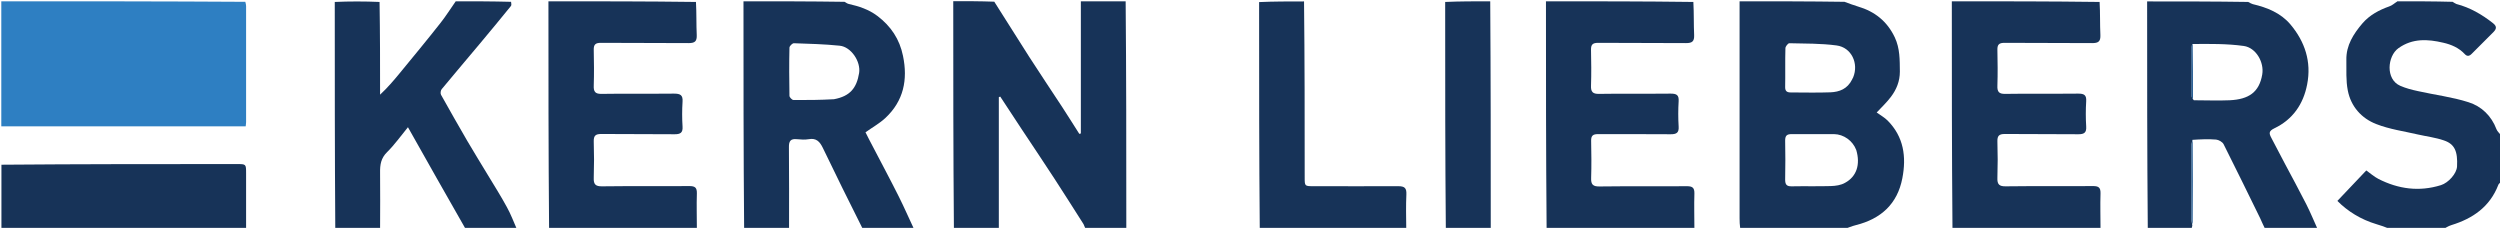 <?xml version="1.0" encoding="UTF-8"?> <svg xmlns="http://www.w3.org/2000/svg" id="Layer_1" version="1.1" viewBox="0 0 1920 175"><defs><style> .st0 { fill: #00407f; } .st1 { fill: #2e7fc2; } .st2 { fill: #173358; } </style></defs><path class="st1" d="M1,97V1c62.4,0,124.7,0,187.4.4.4,1.4.6,2.4.6,3.4,0,29.7,0,59.3,0,89,0,.9-.2,1.9-.3,3.2H1Z"></path><path class="st2" d="M1336,1c26.7,0,53.4,0,80.6.4,3.8,1.4,7,2.6,10.3,3.6,12.9,3.8,22.4,11.3,28.3,23.7,4,8.5,3.8,17.3,3.9,26.3,0,7.4-2.6,13.7-6.8,19.3-3.2,4.3-7.2,8-11,12.1,2.9,2.1,6,3.8,8.4,6.2,12.4,12.5,14.5,27.8,11.3,44.3-3.8,19.8-16.5,31.2-35.7,36-3.2.8-6.2,2.1-9.3,3.2-26.4,0-52.7,0-79.5-.5-.4-3-.5-5.5-.5-7.9,0-55.5,0-111.1,0-166.6M1425.6,115.2c-2.7-7.1-9.6-12.1-17.1-12.2-10.8,0-21.7,0-32.5,0-3.6,0-5,1.1-5,4.9.2,10,.2,20,0,30,0,3.8,1.1,5.3,5.1,5.2,10-.2,20,.1,30-.2,3.7-.1,7.8-.7,10.9-2.5,8.9-4.8,11.9-14.1,8.6-25.2M1422.5,60.8c.2-.4.5-.9.7-1.3,4.5-10.8-1.3-23.1-12.7-24.6-12-1.6-24.2-1.4-36.3-1.7-1,0-3,2.5-3,3.8-.3,10,0,20-.2,30,0,3.1,1.5,4,4.3,4,10.2,0,20.3.3,30.5-.1,6.8-.3,13-2.5,16.7-10Z"></path><path class="st2" d="M864.5,1c.5,55.4.5,110.7.5,166.1,0,2.7,0,5.3,0,8.4-10.3.5-20.7.5-31.4,0-.8-1.5-1-2.7-1.6-3.6-7.4-11.6-14.7-23.2-22.2-34.7-8.2-12.6-16.6-25.1-24.9-37.6-5.6-8.5-11.1-16.9-16.7-25.4-.4.1-.8.3-1.1.4v101.3c-11.4,0-22.7,0-34.5-.5-.5-58.5-.5-116.5-.5-174.5,10.4,0,20.7,0,31.5.4,9.2,14.4,17.9,28.4,26.8,42.3,8.3,12.9,16.9,25.7,25.3,38.5,4.5,6.9,8.8,13.8,13.2,20.7.4,0,.8-.2,1.2-.3V1h34.5Z"></path><path class="st2" d="M571,1c25.7,0,51.4,0,77.6.4,1.4.8,2.2,1.4,3.1,1.6,7.9,1.8,15.5,4.2,22.2,9.3,10.3,7.8,17,17.8,19.6,30.6,3.8,18.3.5,34.6-13.5,47.7-4.4,4.1-9.8,7.1-15.3,11,1.6,3.2,3.5,7,5.5,10.7,6.7,12.9,13.6,25.7,20.1,38.7,4.1,8.2,7.8,16.7,11.7,25-13,0-26,0-39.5-.4-10.5-20.9-20.6-41.3-30.5-61.9-2.3-4.8-5-7.9-10.9-6.8-2.9.5-6,.3-9,0-4.8-.5-6.3,1.3-6.2,6.2.2,21,.1,41.9.1,62.9-11.4,0-22.7,0-34.5-.5-.5-58.5-.5-116.5-.5-174.5M640.5,76.2c12.4-2.3,17.4-8.6,19.3-20.1,1.4-8.8-6.1-20.1-14.9-21-11.7-1.2-23.5-1.5-35.2-1.9-1.2,0-3.4,2.2-3.4,3.4-.3,12.3-.2,24.6,0,37,0,1.1,2,3.2,3.1,3.2,10.1.1,20.3,0,31.2-.6Z"></path><path class="st2" d="M1780,176c-13.4,0-26.7,0-40.5-.4-1.5-2.9-2.5-5.5-3.7-8-9.3-19-18.6-38-28.1-56.9-.9-1.7-3.7-3.3-5.7-3.5-6-.5-12-.2-18.2.2-.4,1.8-.8,3.3-.8,4.8,0,18.6,0,37.3,0,55.9,0,1.6.5,3.2.7,5.2-.3,1.1-.5,2-.7,2.8-11,0-22,0-33.5-.5-.5-58.5-.5-116.5-.5-174.5,25.7,0,51.4,0,77.6.4,1.5.8,2.5,1.4,3.6,1.7,11,2.6,21.3,6.7,28.8,15.5,11.2,13.3,16.3,28.7,12.9,46.1-2.9,15.2-11.1,27-25.1,33.7-4.6,2.2-4.2,4-2.4,7.4,3.6,6.7,7.1,13.5,10.6,20.2,5.4,10.2,11,20.4,16.2,30.7,3.2,6.3,5.9,12.9,8.8,19.3M1685,77c9.1,0,18.3.4,27.4,0,14.7-.7,22.7-6.2,25-19.8,1.6-9.4-4.8-20.6-14.2-21.9-12.9-1.8-26.1-1.6-39.5-1.5-.2.8-.6,1.6-.6,2.4,0,12.4,0,24.7,0,37.1,0,1.3.6,2.5,1.9,3.8Z"></path><path class="st2" d="M257.5,176c-.4-58-.4-116-.4-174.5,11.3-.5,22.7-.5,34.4,0,.4,24,.4,47.6.4,71.2,5.7-5.3,10.4-10.8,15-16.4,10.6-12.9,21.2-25.7,31.5-38.8,4.2-5.3,7.7-11,11.6-16.5,14,0,28,0,42.5.4.2,1.3.4,2.6-.1,3.2-8.1,10-16.3,19.9-24.6,29.8-9.5,11.4-19.2,22.7-28.6,34.1-.8,1-1.1,3.2-.5,4.3,6.6,11.8,13.3,23.6,20.1,35.3,5.3,9,10.7,17.8,16.1,26.7,4.9,8.1,9.9,16,14.4,24.3,3,5.4,5.2,11.3,7.7,17-13,0-26,0-39.5-.4-14.9-25.9-29.2-51.5-44.2-78-5.6,6.8-10.3,13.5-16,19.1-4.8,4.7-5.5,9.8-5.4,15.8.2,14.5,0,29,0,43.5h-34.5Z"></path><path class="st2" d="M421,1c37.7,0,75.4,0,113.5.5.5,8.8.2,17.1.6,25.4.2,4.9-1.5,6.2-6.2,6.2-22.5-.2-45,0-67.4-.2-4.1,0-5.6,1.2-5.5,5.4.2,9.2.3,18.3,0,27.5-.2,4.7,1.2,6.4,6.1,6.3,18.5-.3,37,0,55.5-.2,4.8,0,7,1,6.6,6.3-.4,6.3-.4,12.7,0,19,.3,4.7-1.6,5.9-6,5.9-18.8-.2-37.6,0-56.5-.2-4.4,0-5.8,1.4-5.7,5.7.3,9.3.3,18.7,0,28-.2,5,1.4,6.6,6.5,6.5,22.3-.3,44.6,0,66.9-.2,4.3,0,5.9,1.1,5.8,5.6-.3,9.1,0,18.3,0,27.5-37.7,0-75.4,0-113.5-.5-.5-58.5-.5-116.5-.5-174.5Z"></path><path class="st2" d="M1613,176c-37.7,0-75.4,0-113.5-.5-.5-58.5-.5-116.5-.5-174.5,37.7,0,75.4,0,113.5.5.5,8.8.2,17.1.6,25.4.2,4.9-1.5,6.2-6.2,6.2-22.5-.2-45,0-67.4-.2-4.1,0-5.6,1.2-5.5,5.4.2,9.2.3,18.3,0,27.5-.2,4.7,1.2,6.4,6.1,6.3,18.6-.3,37.3,0,56-.2,4.4,0,6.4,1,6.1,5.8-.4,6.5-.4,13,0,19.5.3,4.7-1.6,5.9-6,5.9-18.8-.2-37.6,0-56.5-.2-4.4,0-5.8,1.4-5.7,5.7.3,9.3.3,18.7,0,28-.2,5,1.4,6.6,6.5,6.5,22.3-.3,44.6,0,66.9-.2,4.3,0,5.9,1.1,5.8,5.6-.3,9.1,0,18.3,0,27.5Z"></path><path class="st2" d="M1187,1c37.7,0,75.4,0,113.5.5.5,8.8.2,17.1.6,25.4.2,4.9-1.5,6.2-6.2,6.2-22.5-.2-45,0-67.5-.2-4.1,0-5.6,1.2-5.5,5.4.2,9.2.3,18.3,0,27.5-.2,4.7,1.3,6.4,6.2,6.3,18.3-.3,36.6,0,55-.2,4.4,0,6.4,1,6.1,5.8-.4,6.5-.4,13,0,19.5.3,4.7-1.6,5.9-6,5.9-18.7-.2-37.3,0-56-.1-3.9,0-5.3,1.3-5.2,5.2.2,9.5.3,19,0,28.5-.2,5,1.4,6.6,6.5,6.5,22.3-.3,44.6,0,67-.2,4.2,0,5.9,1.1,5.8,5.6-.3,9.1,0,18.3,0,27.5-37.7,0-75.4,0-113.5-.5-.5-58.5-.5-116.5-.5-174.5Z"></path><path class="st2" d="M1841,1c14,0,28,0,42.6.4,1.4.8,2.1,1.4,3,1.7,10.4,2.7,19.5,8,27.9,14.6,3.2,2.5,2.9,4.4.5,6.9-5.5,5.6-11.1,11.1-16.6,16.6-1.8,1.9-3.6,2.4-5.5.3-4.5-4.8-10.3-7.3-16.5-8.7-11.9-2.8-23.6-3.5-34.4,4.2-8.5,6.1-10.1,23.9,1.4,28.9,4.3,1.9,9,3.1,13.7,4.1,12.9,2.9,26.2,4.5,38.7,8.5,9.9,3.1,17.6,10.4,21.5,20.8.7,1.8,2.5,3.2,3.7,4.8,0,11.7,0,23.4-.4,35.6-.9,1.1-1.7,1.6-1.9,2.3-6.5,16.8-19.5,25.8-36.1,30.9-2.3.7-4.4,2.1-6.6,3.3-13.4,0-26.7,0-40.6-.4-3.8-1.5-6.9-2.7-10.2-3.6-12.1-3.6-22.3-10-30.1-17.9,7.6-8.1,15-15.8,22.2-23.4,3.1,2.2,6,4.8,9.3,6.5,15.3,7.8,31.3,10,48,4.8,5.8-1.8,12.1-8.9,12.4-14.3.6-11.7-1.8-17.3-10.2-20.1-6.4-2.2-13.2-3-19.8-4.5-10.7-2.5-21.8-4-32-8-11.4-4.4-19.5-13.5-21.9-25.8-1.5-7.6-1-15.7-1.1-23.6-.2-11.1,5.5-19.9,12.3-27.9,5.5-6.4,12.8-10.3,20.7-13.1,2.2-.7,4-2.5,6-3.7Z"></path><path class="st2" d="M1,126.5c60.3-.5,120.6-.5,180.9-.5,7.1,0,7.1,0,7.1,7.1,0,14,0,28,0,42.4-62.5.5-125.1.5-187.9.5v-49.5Z"></path><path class="st2" d="M1001.5,1c.5,45.1.5,90.2.5,135.3,0,6.7,0,6.7,7,6.7,21.6,0,43.3.1,64.9,0,4.8,0,6.4,1.4,6.2,6.2-.4,8.6-.2,17.3-.1,26.4-37.3.5-74.7.5-112.5.5-.5-55.4-.5-110.7-.5-166.1,0-2.7,0-5.3,0-8.4,11.3-.5,22.7-.5,34.5-.5Z"></path><path class="st2" d="M1144.5,1c.4,58,.4,116,.4,174.5-11.3.5-22.7.5-34.5.5-.5-55.4-.5-110.7-.5-166.1,0-2.7,0-5.3,0-8.4,11.3-.5,22.7-.5,34.5-.5Z"></path><path class="st0" d="M1683.9,107.4c.2,21.3.1,42.9,0,65.1-.3-1.2-.8-2.8-.8-4.4,0-18.6,0-37.3,0-55.9,0-1.5.4-2.9.8-4.8Z"></path><path class="st0" d="M1683.9,33.4c.2,14,.2,28.3.2,43.1-.3-.8-1-2-1-3.3,0-12.4,0-24.7,0-37.1,0-.8.4-1.6.8-2.7Z"></path></svg> 